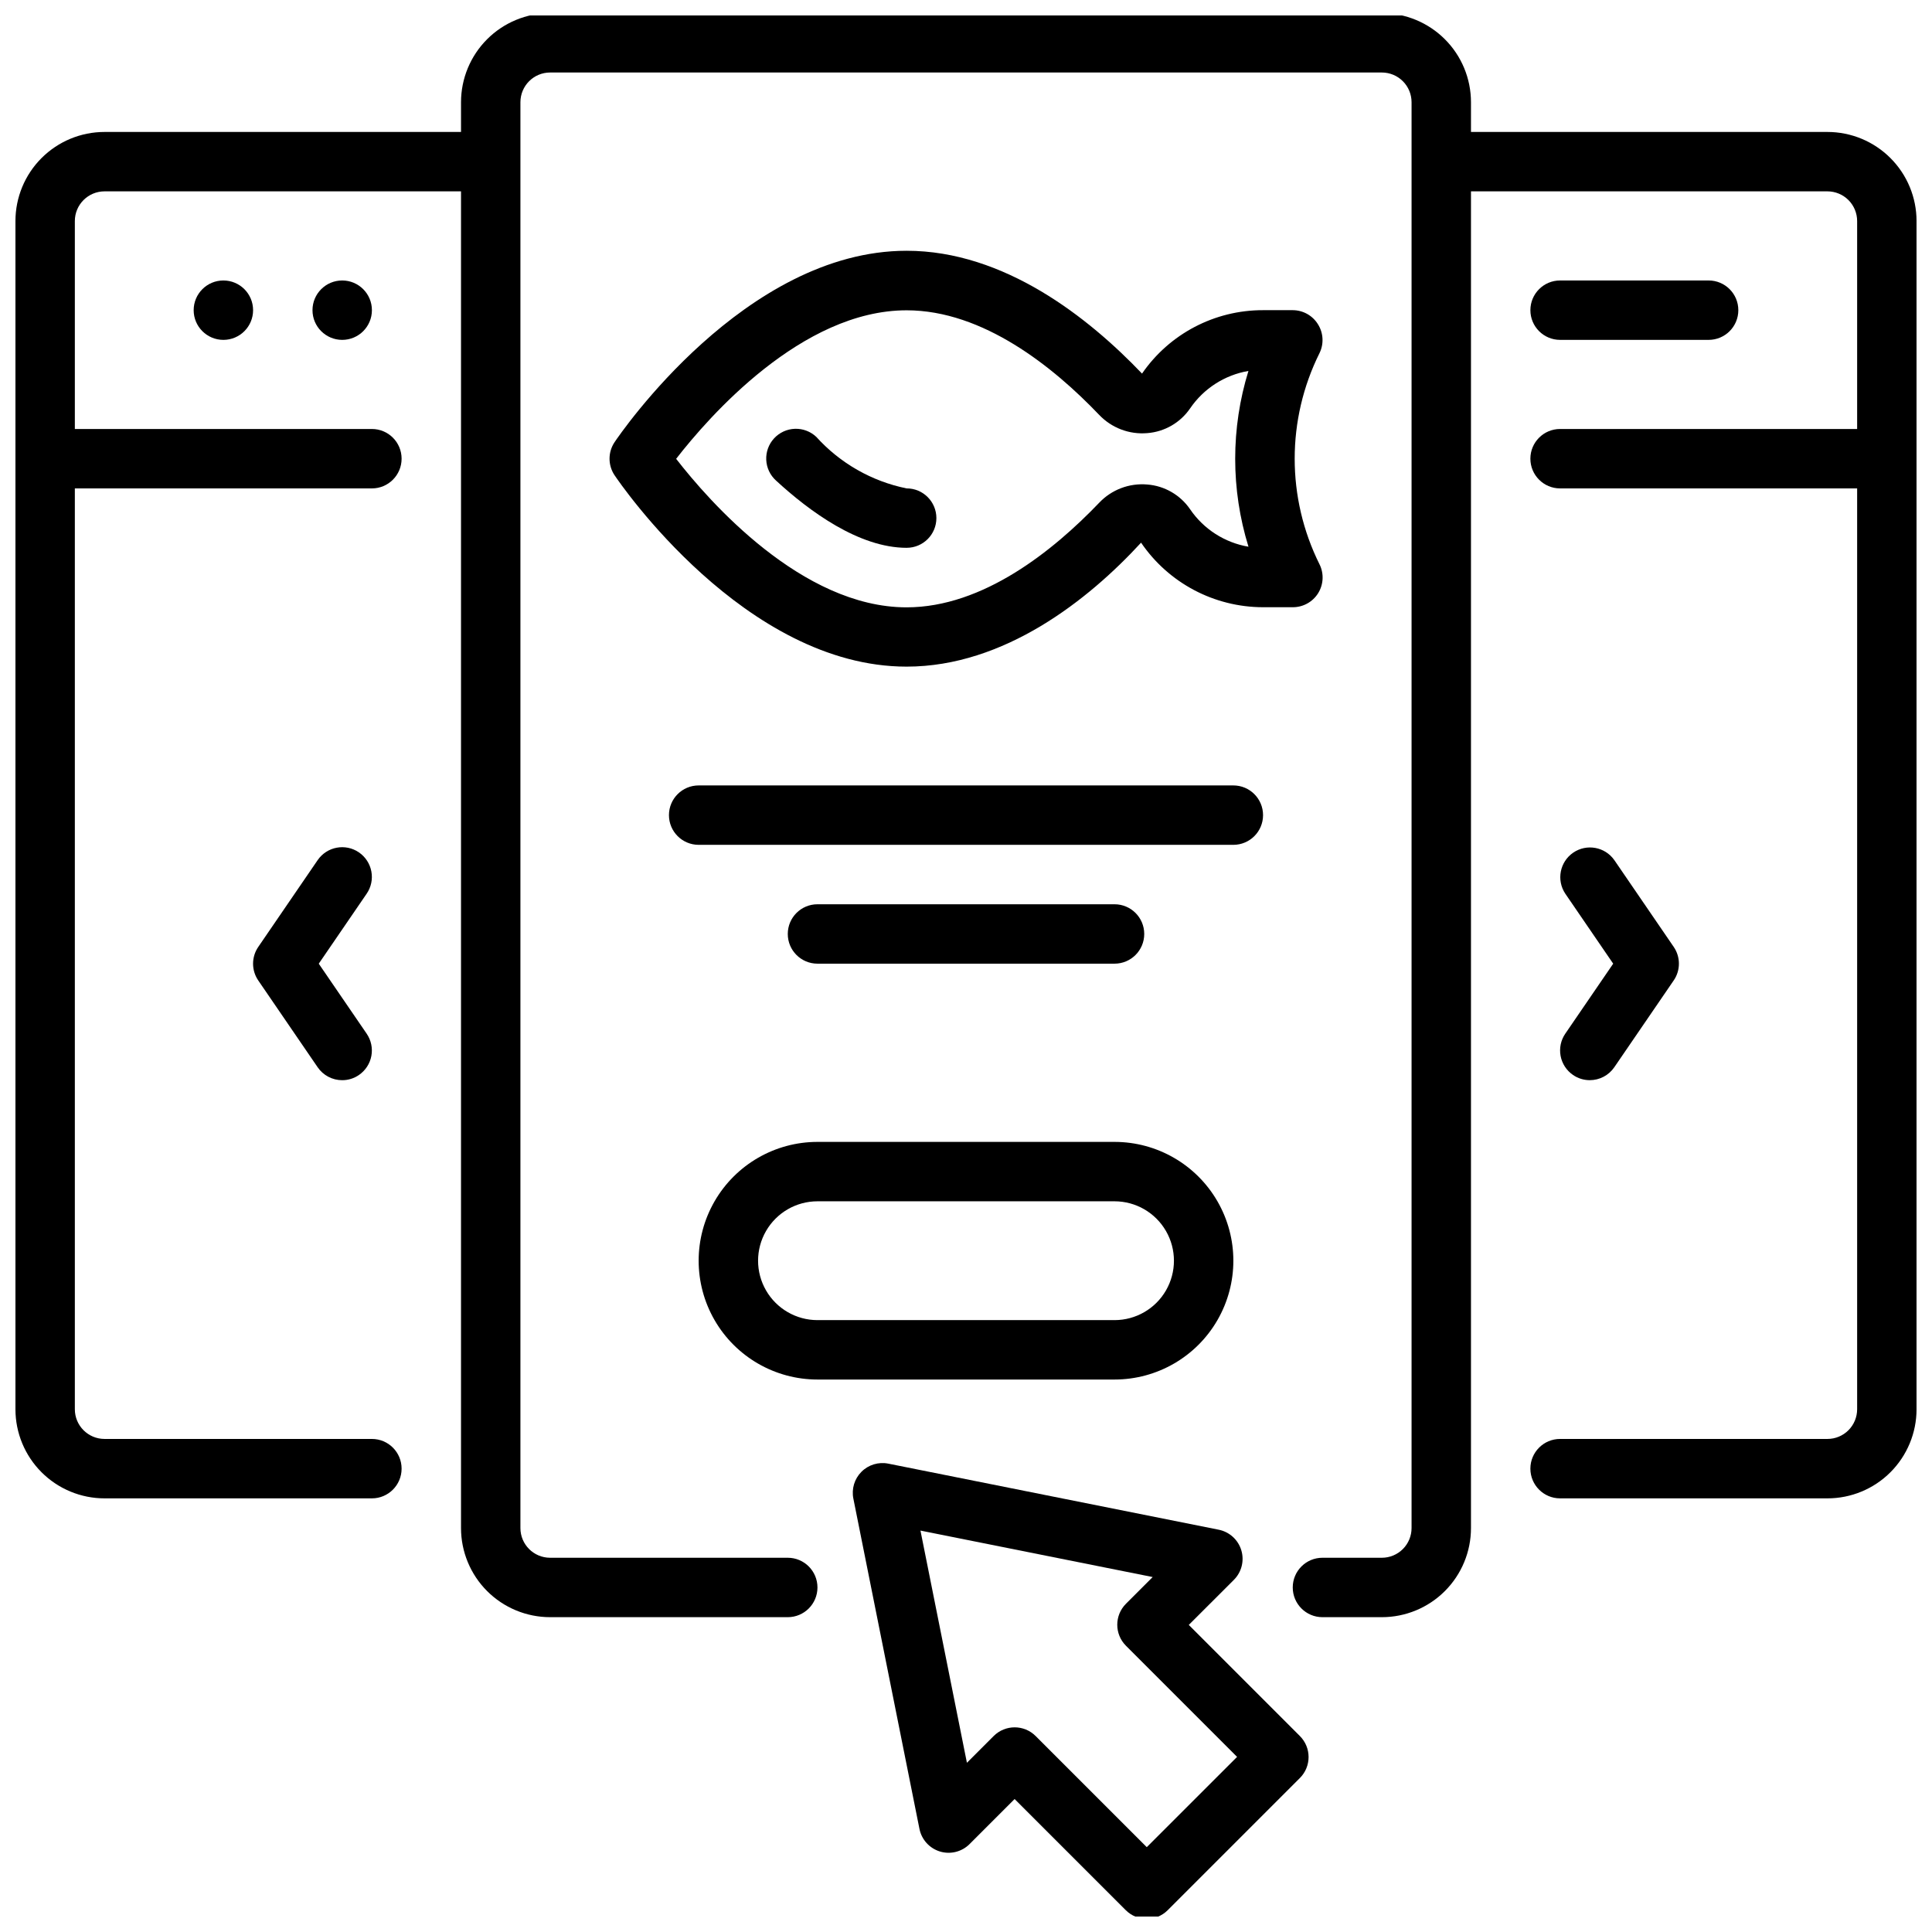 <?xml version="1.0" encoding="UTF-8"?>
<!-- Uploaded to: ICON Repo, www.iconrepo.com, Generator: ICON Repo Mixer Tools -->
<svg width="800px" height="800px" version="1.1" viewBox="144 144 512 512" xmlns="http://www.w3.org/2000/svg">
 <defs>
  <clipPath id="b">
   <path d="m148.09 148.09h503.81v424.91h-503.81z"/>
  </clipPath>
  <clipPath id="a">
   <path d="m369 531h122v120.9h-122z"/>
  </clipPath>
 </defs>
 <path d="m493.29 229.96c-1.426-2.332-3.965-3.754-6.699-3.762h-7.871c-12.809-0.027-24.805 6.258-32.07 16.809-14.168-14.848-36.512-32.551-62.395-32.551-42.832 0-75.988 48.648-77.383 50.719-1.781 2.652-1.781 6.121 0 8.777 1.395 2.07 34.551 50.711 77.383 50.711 25.883 0 48.215-17.695 62.141-32.852 7.285 10.695 19.387 17.098 32.324 17.109h7.871c2.738 0.012 5.285-1.395 6.731-3.715 1.441-2.324 1.578-5.231 0.355-7.676-8.762-17.617-8.762-38.316 0-55.934 1.199-2.441 1.055-5.328-0.387-7.637zm-18.445 58.922 0.004 0.004c-6.289-1.074-11.871-4.656-15.461-9.93-2.594-3.785-6.762-6.199-11.336-6.555-4.785-0.422-9.5 1.371-12.793 4.871-12.059 12.594-30.699 27.68-51.004 27.68-27.797 0-52.461-28.262-61.07-39.359 8.613-11.09 33.273-39.359 61.07-39.359 20.309 0 38.941 15.051 51.004 27.68v-0.004c3.297 3.488 8.008 5.285 12.793 4.871 4.574-0.355 8.742-2.762 11.336-6.547 3.59-5.273 9.172-8.855 15.461-9.93-4.68 15.164-4.68 31.387 0 46.547z"/>
 <path d="m384.25 273.43c-9.23-1.883-17.617-6.668-23.93-13.66-1.531-1.438-3.574-2.207-5.672-2.133-2.102 0.074-4.082 0.988-5.508 2.531s-2.172 3.594-2.078 5.691c0.094 2.098 1.023 4.074 2.582 5.484 8.824 8.133 21.988 17.832 34.637 17.832v-0.004c4.348 0 7.871-3.523 7.871-7.871 0-4.348-3.523-7.871-7.871-7.871z"/>
 <g clip-path="url(#b)">
  <path d="m628.29 178.97h-94.465v-7.871c0-6.266-2.488-12.273-6.918-16.699-4.43-4.43-10.438-6.918-16.699-6.918h-220.42c-6.262 0-12.27 2.488-16.699 6.918-4.426 4.426-6.914 10.434-6.914 16.699v7.871h-94.465c-6.266 0-12.27 2.488-16.699 6.918-4.43 4.426-6.918 10.434-6.918 16.695v314.88c0 6.262 2.488 12.27 6.918 16.699 4.43 4.43 10.434 6.918 16.699 6.918h70.848c4.348 0 7.871-3.527 7.871-7.875 0-4.348-3.523-7.871-7.871-7.871h-70.848c-4.348 0-7.875-3.523-7.875-7.871v-244.03h78.723c4.348 0 7.871-3.527 7.871-7.875s-3.523-7.871-7.871-7.871h-78.723v-55.105c0-4.348 3.527-7.871 7.875-7.871h94.465v354.24c0 6.262 2.488 12.27 6.914 16.699 4.43 4.43 10.438 6.918 16.699 6.918h62.977c4.348 0 7.871-3.527 7.871-7.875 0-4.348-3.523-7.871-7.871-7.871h-62.977c-4.348 0-7.871-3.523-7.871-7.871v-377.86c0-4.348 3.523-7.875 7.871-7.875h220.42c2.086 0 4.09 0.832 5.566 2.309 1.477 1.473 2.305 3.477 2.305 5.566v377.86c0 2.086-0.828 4.09-2.305 5.566-1.477 1.477-3.481 2.305-5.566 2.305h-15.746c-4.348 0-7.871 3.523-7.871 7.871 0 4.348 3.523 7.875 7.871 7.875h15.746c6.262 0 12.27-2.488 16.699-6.918 4.43-4.43 6.918-10.438 6.918-16.699v-354.24h94.465c2.086 0 4.09 0.832 5.566 2.305 1.473 1.477 2.305 3.481 2.305 5.566v55.105h-78.723c-4.348 0-7.871 3.523-7.871 7.871s3.523 7.875 7.871 7.875h78.723v244.03c0 2.086-0.832 4.09-2.305 5.566-1.477 1.477-3.481 2.305-5.566 2.305h-70.852c-4.348 0-7.871 3.523-7.871 7.871 0 4.348 3.523 7.875 7.871 7.875h70.852c6.262 0 12.27-2.488 16.695-6.918 4.43-4.43 6.918-10.438 6.918-16.699v-314.88c0-6.262-2.488-12.27-6.918-16.695-4.426-4.43-10.434-6.918-16.695-6.918z"/>
 </g>
 <path d="m211.07 226.2c0 4.348-3.523 7.871-7.871 7.871-4.348 0-7.875-3.523-7.875-7.871 0-4.348 3.527-7.871 7.875-7.871 4.348 0 7.871 3.523 7.871 7.871"/>
 <path d="m242.56 226.2c0 4.348-3.523 7.871-7.871 7.871s-7.875-3.523-7.875-7.871c0-4.348 3.527-7.871 7.875-7.871s7.871 3.523 7.871 7.871"/>
 <path d="m557.44 234.07h39.363c4.348 0 7.871-3.523 7.871-7.871 0-4.348-3.523-7.871-7.871-7.871h-39.363c-4.348 0-7.871 3.523-7.871 7.871 0 4.348 3.523 7.871 7.871 7.871z"/>
 <path d="m329.15 367.89h141.7c4.348 0 7.871-3.523 7.871-7.871 0-4.348-3.523-7.871-7.871-7.871h-141.7c-4.348 0-7.871 3.523-7.871 7.871 0 4.348 3.523 7.871 7.871 7.871z"/>
 <path d="m360.64 383.64c-4.348 0-7.871 3.523-7.871 7.871 0 4.348 3.523 7.871 7.871 7.871h78.723c4.348 0 7.871-3.523 7.871-7.871 0-4.348-3.523-7.871-7.871-7.871z"/>
 <path d="m560.87 428.88c1.301 0.898 2.848 1.379 4.434 1.375 2.598 0.004 5.031-1.277 6.5-3.422l15.742-23.004h0.004c1.836-2.68 1.836-6.215 0-8.895l-15.742-23.004h-0.004c-2.477-3.523-7.332-4.402-10.887-1.965-3.555 2.434-4.492 7.277-2.102 10.863l12.699 18.555-12.699 18.555v-0.004c-1.18 1.727-1.625 3.848-1.238 5.898 0.383 2.051 1.57 3.867 3.293 5.047z"/>
 <path d="m360.64 509.59h78.723c11.25 0 21.645-6.004 27.27-15.746 5.625-9.742 5.625-21.746 0-31.488s-16.02-15.742-27.27-15.742h-78.723c-11.246 0-21.645 6-27.27 15.742s-5.625 21.746 0 31.488c5.625 9.742 16.023 15.746 27.27 15.746zm0-47.23 78.723-0.004c5.625 0 10.82 3.004 13.633 7.875s2.812 10.871 0 15.742c-2.812 4.871-8.008 7.871-13.633 7.871h-78.723c-5.625 0-10.82-3-13.633-7.871-2.812-4.871-2.812-10.871 0-15.742s8.008-7.875 13.633-7.875z"/>
 <g clip-path="url(#a)">
  <path d="m459.04 574.62 11.949-11.941c2.055-2.055 2.812-5.07 1.969-7.852-0.84-2.777-3.144-4.871-5.992-5.438l-87.551-17.508c-2.582-0.52-5.254 0.289-7.113 2.152-1.863 1.863-2.672 4.531-2.152 7.113l17.516 87.535c0.57 2.844 2.66 5.144 5.434 5.988 2.777 0.84 5.793 0.086 7.844-1.965l11.941-11.941 29.449 29.449h0.004c3.074 3.074 8.055 3.074 11.129 0l35.016-35.016c3.074-3.074 3.074-8.055 0-11.129zm-11.133 58.898-29.449-29.449c-3.074-3.074-8.055-3.074-11.129 0l-7.086 7.086-12.312-61.535 61.543 12.312-7.086 7.086 0.004-0.004c-3.074 3.074-3.074 8.055 0 11.129l29.449 29.449z"/>
 </g>
 <path d="m239.12 369.89c-3.586-2.449-8.477-1.535-10.934 2.047l-15.742 23.004c-1.836 2.68-1.836 6.215 0 8.895l15.742 23.004c1.469 2.144 3.902 3.426 6.504 3.422 1.582 0.004 3.129-0.477 4.43-1.375 1.723-1.18 2.91-2.996 3.293-5.047 0.387-2.051-0.059-4.172-1.238-5.898l-12.699-18.555 12.699-18.555v0.004c1.18-1.727 1.625-3.848 1.238-5.898-0.383-2.051-1.57-3.867-3.293-5.047z"/>
</svg>